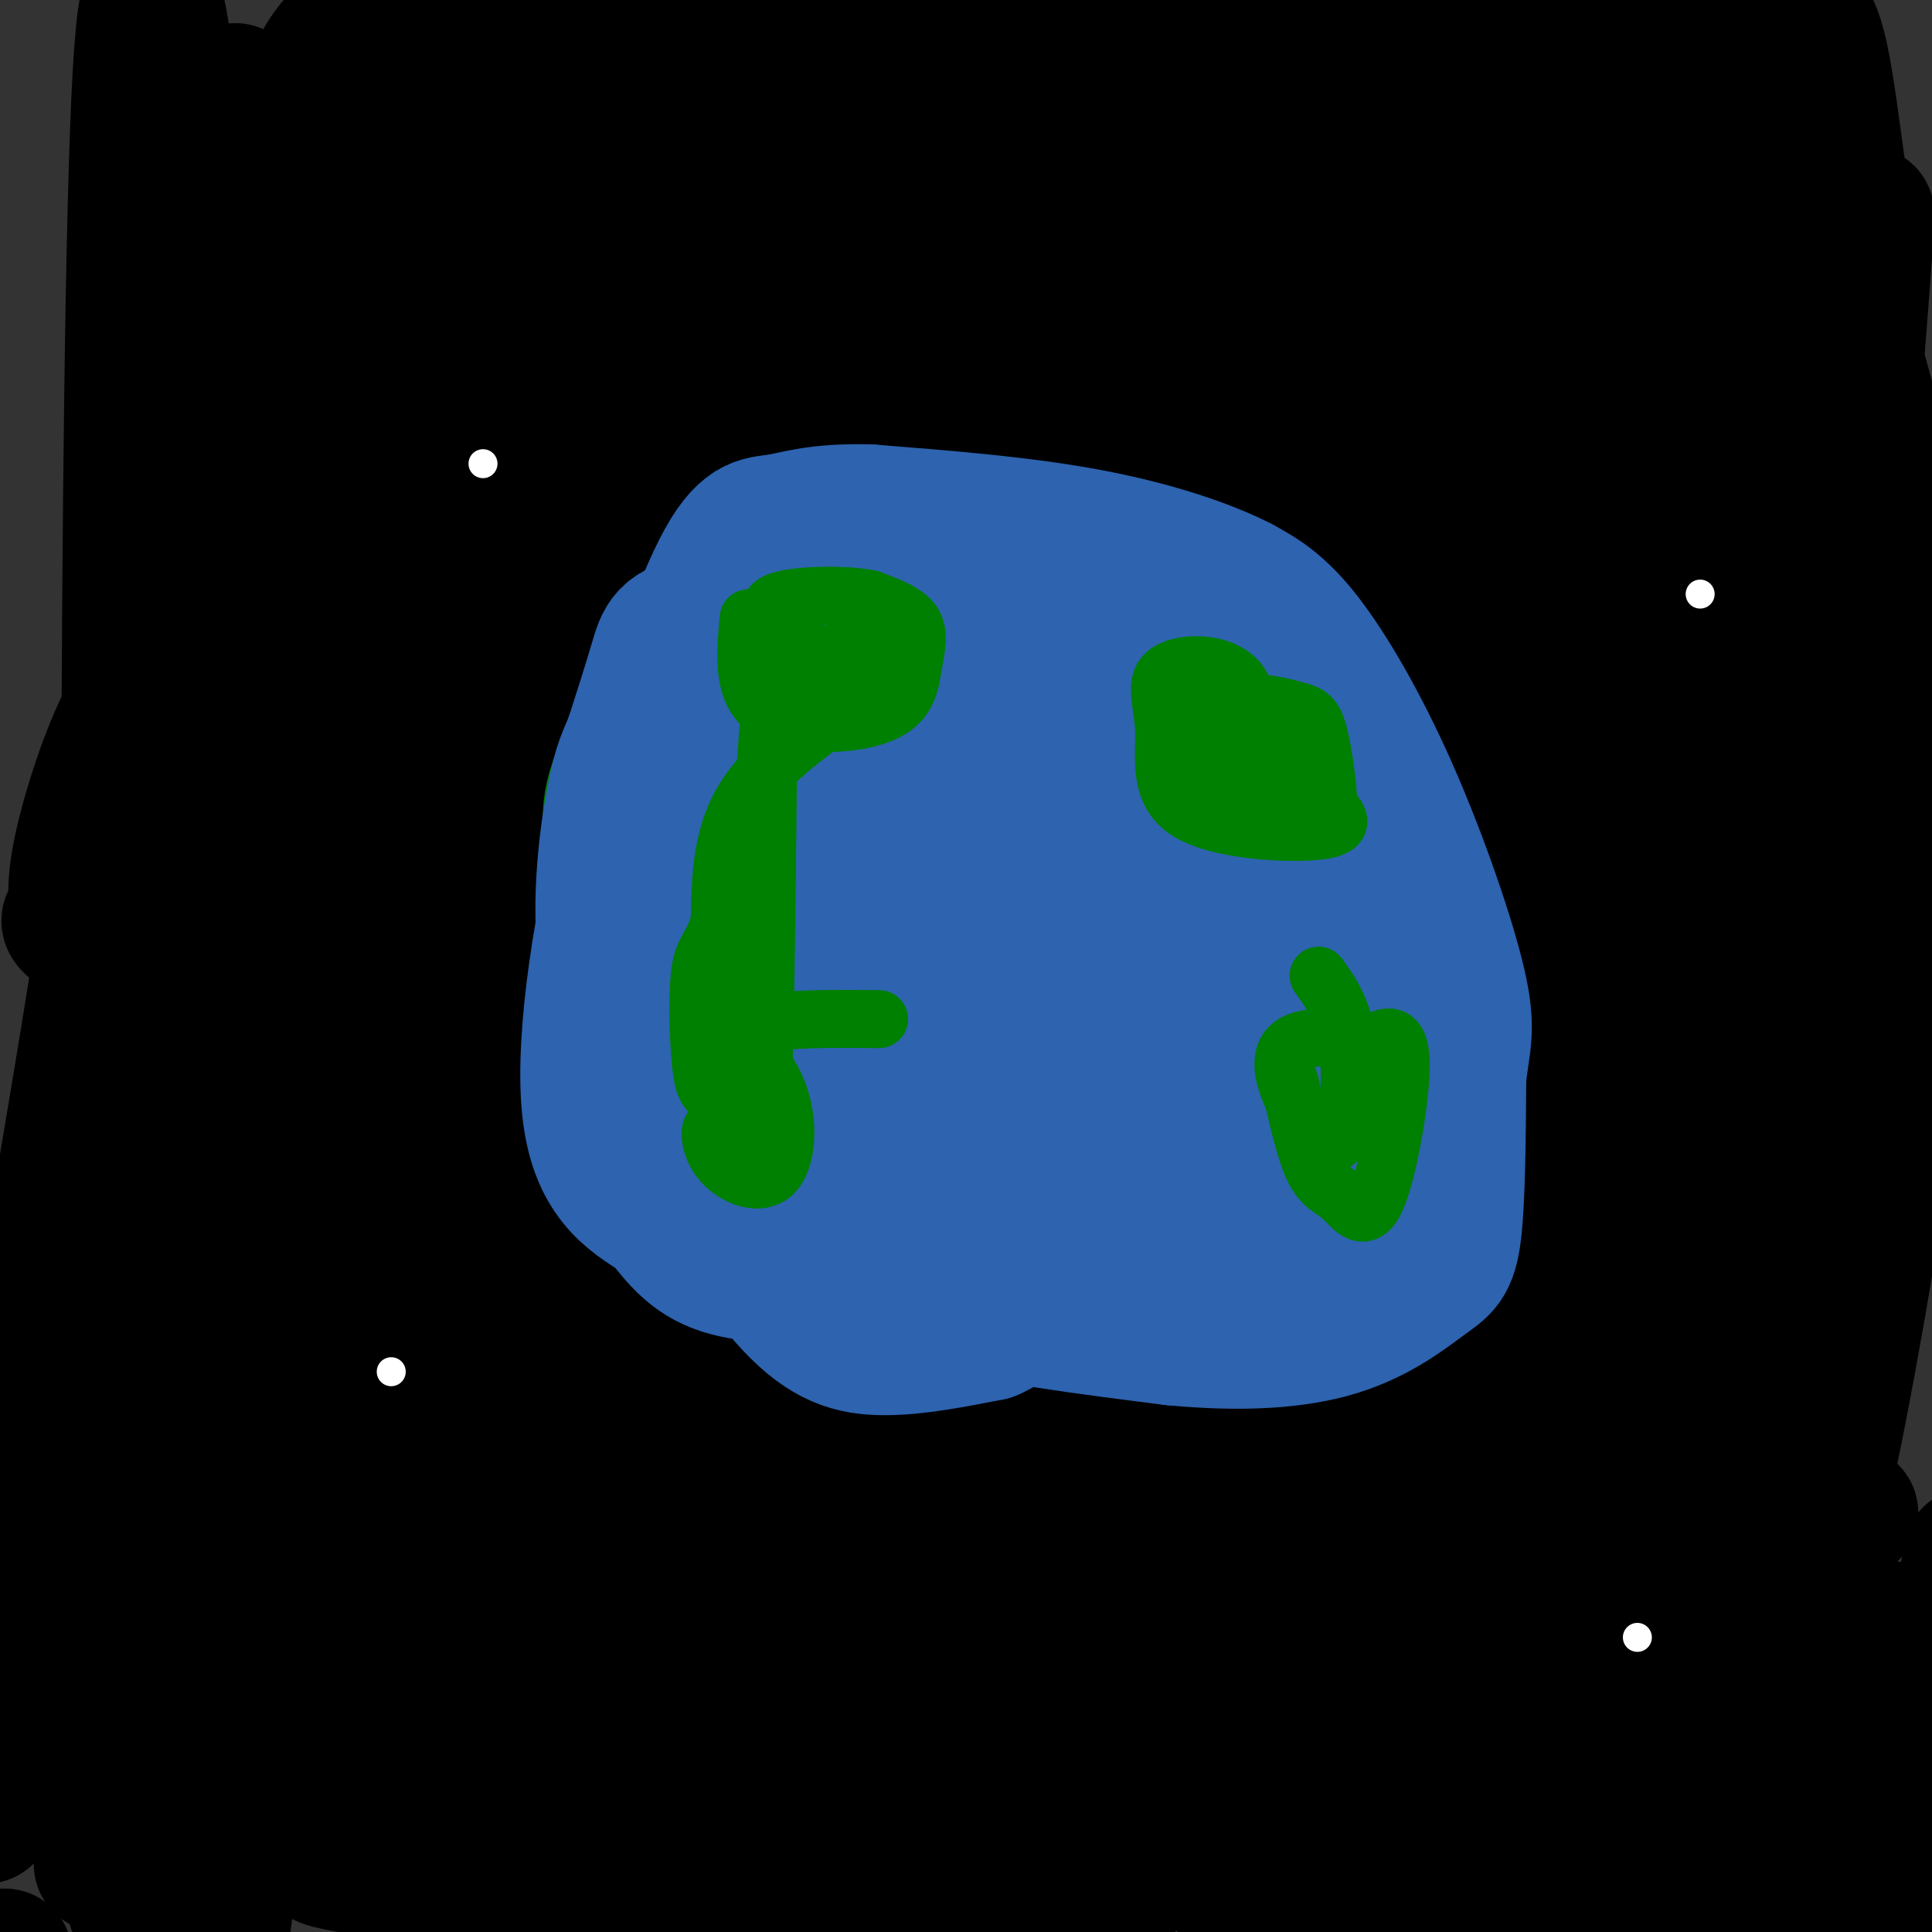 <svg viewBox='0 0 400 400' version='1.1' xmlns='http://www.w3.org/2000/svg' xmlns:xlink='http://www.w3.org/1999/xlink'><rect x="0" y="0" width="400" height="400" fill="#333333" stroke="none"/><g fill='none' stroke='#000000' stroke-width='28' stroke-linecap='round' stroke-linejoin='round'><path d='M205,326c84.975,-6.420 169.949,-12.839 173,-11c3.051,1.839 -75.822,11.938 -103,15c-27.178,3.063 -2.661,-0.911 -44,1c-41.339,1.911 -148.536,9.705 -108,12c40.536,2.295 228.803,-0.911 280,-1c51.197,-0.089 -34.678,2.938 -106,0c-71.322,-2.938 -128.092,-11.839 -165,-15c-36.908,-3.161 -53.954,-0.580 -71,2'/><path d='M61,329c-12.307,2.189 -7.574,6.660 60,8c67.574,1.340 197.988,-0.453 253,0c55.012,0.453 34.621,3.150 0,4c-34.621,0.850 -83.472,-0.147 -124,1c-40.528,1.147 -72.733,4.437 -88,5c-15.267,0.563 -13.596,-1.600 -7,-1c6.596,0.600 18.119,3.965 47,-1c28.881,-4.965 75.122,-18.260 118,-25c42.878,-6.740 82.394,-6.926 53,-7c-29.394,-0.074 -127.697,-0.037 -226,0'/><path d='M187,315c38.848,0.113 77.697,0.226 80,1c2.303,0.774 -31.939,2.207 -74,0c-42.061,-2.207 -91.939,-8.056 -123,-13c-31.061,-4.944 -43.303,-8.984 -64,-11c-20.697,-2.016 -49.848,-2.008 -79,-2'/><path d='M15,289c104.096,-1.018 208.191,-2.036 265,-4c56.809,-1.964 66.331,-4.876 48,-5c-18.331,-0.124 -64.516,2.538 -107,0c-42.484,-2.538 -81.268,-10.276 -77,-13c4.268,-2.724 51.589,-0.434 90,1c38.411,1.434 67.912,2.011 18,2c-49.912,-0.011 -179.237,-0.610 -167,0c12.237,0.610 166.036,2.429 219,1c52.964,-1.429 5.093,-6.105 -27,-10c-32.093,-3.895 -48.410,-7.010 -75,-12c-26.590,-4.990 -63.454,-11.854 -95,-21c-31.546,-9.146 -57.773,-20.573 -84,-32'/><path d='M23,196c-14.048,-6.320 -7.168,-6.120 -6,-6c1.168,0.120 -3.378,0.159 0,-15c3.378,-15.159 14.678,-45.514 19,-28c4.322,17.514 1.665,82.899 3,123c1.335,40.101 6.662,54.917 9,23c2.338,-31.917 1.689,-110.567 1,-143c-0.689,-32.433 -1.417,-18.649 -2,-21c-0.583,-2.351 -1.022,-20.836 -5,-6c-3.978,14.836 -11.494,62.994 -18,114c-6.506,51.006 -12.002,104.859 -11,102c1.002,-2.859 8.501,-62.429 16,-122'/><path d='M29,217c2.367,-43.573 0.284,-91.504 0,-104c-0.284,-12.496 1.231,10.443 -3,48c-4.231,37.557 -14.209,89.730 -20,128c-5.791,38.270 -7.396,62.635 -9,87'/><path d='M1,405c0.000,0.000 5.000,12.000 5,12'/><path d='M21,386c6.402,-35.998 12.803,-71.996 16,-109c3.197,-37.004 3.188,-75.013 4,-97c0.812,-21.987 2.444,-27.952 0,-77c-2.444,-49.048 -8.965,-141.178 -12,-87c-3.035,54.178 -2.584,254.666 -2,333c0.584,78.334 1.300,34.515 4,26c2.700,-8.515 7.382,18.273 11,27c3.618,8.727 6.171,-0.606 7,-73c0.829,-72.394 -0.066,-207.848 0,-226c0.066,-18.152 1.095,80.997 0,140c-1.095,59.003 -4.313,77.858 -5,100c-0.687,22.142 1.156,47.571 3,73'/><path d='M67,382c3.287,-15.893 6.574,-31.785 9,-82c2.426,-50.215 3.990,-134.751 1,-182c-2.990,-47.249 -10.536,-57.210 -15,-63c-4.464,-5.790 -5.846,-7.408 -9,-20c-3.154,-12.592 -8.080,-36.160 0,17c8.080,53.160 29.166,183.046 38,226c8.834,42.954 5.417,-1.023 2,-45'/><path d='M94,196c-0.355,14.444 -0.709,28.888 0,39c0.709,10.112 2.483,15.892 5,24c2.517,8.108 5.778,18.543 8,22c2.222,3.457 3.406,-0.064 5,5c1.594,5.064 3.599,18.714 10,0c6.401,-18.714 17.197,-69.792 21,-107c3.803,-37.208 0.614,-60.546 -3,-74c-3.614,-13.454 -7.651,-17.024 -10,-22c-2.349,-4.976 -3.009,-11.357 -5,12c-1.991,23.357 -5.313,76.451 -7,113c-1.687,36.549 -1.739,56.551 0,81c1.739,24.449 5.270,53.344 8,26c2.730,-27.344 4.660,-110.927 3,-157c-1.660,-46.073 -6.908,-54.635 -13,-76c-6.092,-21.365 -13.026,-55.533 -16,-40c-2.974,15.533 -1.987,80.766 -1,146'/><path d='M99,188c0.446,51.578 2.063,107.524 4,133c1.937,25.476 4.196,20.481 7,30c2.804,9.519 6.154,33.550 12,17c5.846,-16.550 14.189,-73.683 20,-113c5.811,-39.317 9.091,-60.820 11,-93c1.909,-32.180 2.446,-75.038 2,-94c-0.446,-18.962 -1.877,-14.029 -3,-15c-1.123,-0.971 -1.940,-7.845 -3,7c-1.060,14.845 -2.363,51.410 0,102c2.363,50.590 8.393,115.205 14,156c5.607,40.795 10.792,57.769 15,68c4.208,10.231 7.440,13.717 9,16c1.560,2.283 1.448,3.361 3,-1c1.552,-4.361 4.770,-14.162 6,-59c1.230,-44.838 0.474,-124.712 0,-169c-0.474,-44.288 -0.666,-52.990 -2,-59c-1.334,-6.010 -3.811,-9.329 -6,-15c-2.189,-5.671 -4.091,-13.693 -5,20c-0.909,33.693 -0.824,109.103 0,155c0.824,45.897 2.386,62.282 4,73c1.614,10.718 3.281,15.770 7,23c3.719,7.230 9.491,16.637 14,13c4.509,-3.637 7.754,-20.319 11,-37'/><path d='M219,346c3.100,-26.591 5.350,-74.567 7,-101c1.650,-26.433 2.700,-31.322 0,-60c-2.700,-28.678 -9.150,-81.144 -13,-109c-3.850,-27.856 -5.100,-31.102 -9,-42c-3.900,-10.898 -10.450,-29.449 -17,-48'/><path d='M193,88c11.496,87.556 22.992,175.112 33,226c10.008,50.888 18.527,65.108 24,72c5.473,6.892 7.900,6.455 11,10c3.100,3.545 6.873,11.072 11,-33c4.127,-44.072 8.606,-139.742 11,-181c2.394,-41.258 2.702,-28.105 0,-44c-2.702,-15.895 -8.413,-60.837 -12,-78c-3.587,-17.163 -5.050,-6.546 -8,-9c-2.950,-2.454 -7.389,-17.977 -8,22c-0.611,39.977 2.605,135.455 10,198c7.395,62.545 18.970,92.156 27,111c8.030,18.844 12.515,26.922 17,35'/><path d='M347,390c1.830,-28.543 3.661,-57.086 4,-91c0.339,-33.914 -0.813,-73.198 -3,-106c-2.187,-32.802 -5.409,-59.120 -11,-90c-5.591,-30.880 -13.551,-66.321 -18,-64c-4.449,2.321 -5.389,42.406 0,109c5.389,66.594 17.105,159.698 26,206c8.895,46.302 14.970,45.800 19,47c4.030,1.200 6.015,4.100 8,7'/><path d='M397,391c0.000,0.000 11.000,-69.000 11,-69'/><path d='M379,121c-5.481,-13.158 -10.962,-26.317 -19,-42c-8.038,-15.683 -18.633,-33.891 -24,-43c-5.367,-9.109 -5.508,-9.120 -7,-6c-1.492,3.120 -4.337,9.372 -7,15c-2.663,5.628 -5.144,10.633 1,58c6.144,47.367 20.915,137.096 29,183c8.085,45.904 9.485,47.983 12,49c2.515,1.017 6.145,0.972 11,-17c4.855,-17.972 10.934,-53.871 14,-73c3.066,-19.129 3.118,-21.488 4,-42c0.882,-20.512 2.596,-59.177 0,-86c-2.596,-26.823 -9.500,-41.804 -14,-63c-4.500,-21.196 -6.597,-48.605 -8,-16c-1.403,32.605 -2.114,125.226 -1,176c1.114,50.774 4.051,59.703 6,62c1.949,2.297 2.911,-2.038 5,-6c2.089,-3.962 5.307,-7.552 5,-33c-0.307,-25.448 -4.137,-72.753 -6,-96c-1.863,-23.247 -1.757,-22.437 -9,-36c-7.243,-13.563 -21.835,-41.498 -28,-56c-6.165,-14.502 -3.904,-15.572 -3,15c0.904,30.572 0.452,92.786 0,155'/><path d='M340,219c0.643,37.915 2.250,55.202 7,68c4.750,12.798 12.644,21.108 15,41c2.356,19.892 -0.825,51.366 3,-2c3.825,-53.366 14.658,-191.573 19,-247c4.342,-55.427 2.195,-28.076 0,-28c-2.195,0.076 -4.437,-27.125 -7,-39c-2.563,-11.875 -5.447,-8.424 -7,-6c-1.553,2.424 -1.773,3.821 -5,8c-3.227,4.179 -9.459,11.141 -12,49c-2.541,37.859 -1.389,106.617 -2,138c-0.611,31.383 -2.984,25.392 -4,39c-1.016,13.608 -0.676,46.814 1,70c1.676,23.186 4.687,36.350 7,21c2.313,-15.350 3.928,-59.214 2,-92c-1.928,-32.786 -7.399,-54.493 -14,-83c-6.601,-28.507 -14.331,-63.812 -19,-82c-4.669,-18.188 -6.277,-19.257 -9,-26c-2.723,-6.743 -6.562,-19.159 -11,-16c-4.438,3.159 -9.474,21.893 -11,43c-1.526,21.107 0.457,44.585 3,84c2.543,39.415 5.646,94.766 9,128c3.354,33.234 6.958,44.353 10,37c3.042,-7.353 5.521,-33.176 8,-59'/><path d='M323,265c2.067,-29.658 3.236,-74.303 -1,-121c-4.236,-46.697 -13.875,-95.445 -19,-121c-5.125,-25.555 -5.736,-27.918 -6,32c-0.264,59.918 -0.179,182.116 0,237c0.179,54.884 0.454,42.455 3,43c2.546,0.545 7.364,14.064 11,35c3.636,20.936 6.090,49.291 2,-9c-4.090,-58.291 -14.723,-203.226 -19,-257c-4.277,-53.774 -2.200,-16.385 -5,2c-2.800,18.385 -10.479,17.768 -17,45c-6.521,27.232 -11.883,82.315 -14,119c-2.117,36.685 -0.988,54.972 0,67c0.988,12.028 1.834,17.797 4,19c2.166,1.203 5.653,-2.159 8,-1c2.347,1.159 3.555,6.837 5,-15c1.445,-21.837 3.128,-71.191 3,-112c-0.128,-40.809 -2.065,-73.072 -3,-91c-0.935,-17.928 -0.867,-21.519 -5,-38c-4.133,-16.481 -12.467,-45.852 -18,-52c-5.533,-6.148 -8.267,10.926 -11,28'/><path d='M241,75c-6.973,37.391 -18.906,116.870 -25,173c-6.094,56.130 -6.349,88.913 -4,100c2.349,11.087 7.302,0.480 9,-41c1.698,-41.480 0.141,-113.833 0,-156c-0.141,-42.167 1.136,-54.150 -2,-68c-3.136,-13.850 -10.684,-29.568 -15,-43c-4.316,-13.432 -5.402,-24.578 -6,24c-0.598,48.578 -0.710,156.881 0,205c0.710,48.119 2.240,36.053 5,39c2.760,2.947 6.748,20.908 10,31c3.252,10.092 5.768,12.316 10,13c4.232,0.684 10.180,-0.173 14,-4c3.820,-3.827 5.511,-10.622 7,-37c1.489,-26.378 2.777,-72.337 0,-118c-2.777,-45.663 -9.620,-91.031 -15,-114c-5.380,-22.969 -9.298,-23.540 -12,-24c-2.702,-0.460 -4.187,-0.811 -5,0c-0.813,0.811 -0.955,2.784 -2,15c-1.045,12.216 -2.993,34.677 -4,69c-1.007,34.323 -1.074,80.509 2,113c3.074,32.491 9.288,51.286 15,63c5.712,11.714 10.923,16.346 14,19c3.077,2.654 4.022,3.330 6,2c1.978,-1.330 4.989,-4.665 8,-8'/><path d='M251,328c2.386,-9.196 4.349,-28.186 6,-48c1.651,-19.814 2.988,-40.453 0,-69c-2.988,-28.547 -10.302,-65.003 -14,-84c-3.698,-18.997 -3.780,-20.534 -11,-31c-7.220,-10.466 -21.580,-29.862 -28,-38c-6.420,-8.138 -4.902,-5.018 -10,-3c-5.098,2.018 -16.812,2.935 -22,4c-5.188,1.065 -3.849,2.279 -8,13c-4.151,10.721 -13.792,30.950 -18,64c-4.208,33.050 -2.985,78.920 -2,100c0.985,21.080 1.730,17.369 5,22c3.270,4.631 9.063,17.603 12,23c2.937,5.397 3.018,3.219 4,-6c0.982,-9.219 2.866,-25.477 4,-47c1.134,-21.523 1.520,-48.310 2,-72c0.480,-23.690 1.056,-44.284 0,-59c-1.056,-14.716 -3.742,-23.556 -6,-26c-2.258,-2.444 -4.087,1.506 -6,5c-1.913,3.494 -3.911,6.532 -6,18c-2.089,11.468 -4.270,31.367 -5,66c-0.730,34.633 -0.011,84.001 3,114c3.011,29.999 8.314,40.629 13,46c4.686,5.371 8.757,5.483 12,8c3.243,2.517 5.659,7.439 7,-19c1.341,-26.439 1.608,-84.237 0,-119c-1.608,-34.763 -5.091,-46.489 -9,-55c-3.909,-8.511 -8.244,-13.807 -10,-18c-1.756,-4.193 -0.934,-7.283 -4,1c-3.066,8.283 -10.019,27.938 -14,45c-3.981,17.062 -4.991,31.531 -6,46'/><path d='M140,209c-0.893,26.893 -0.125,71.125 1,96c1.125,24.875 2.607,30.393 8,49c5.393,18.607 14.696,50.304 24,82'/><path d='M236,388c-14.583,-20.312 -29.165,-40.624 -34,-50c-4.835,-9.376 0.079,-7.817 -17,-10c-17.079,-2.183 -56.149,-8.106 -76,-10c-19.851,-1.894 -20.482,0.243 -23,8c-2.518,7.757 -6.923,21.133 -2,31c4.923,9.867 19.174,16.225 29,20c9.826,3.775 15.227,4.966 26,6c10.773,1.034 26.917,1.910 39,1c12.083,-0.910 20.104,-3.606 -4,-5c-24.104,-1.394 -80.332,-1.487 -72,-1c8.332,0.487 81.223,1.553 91,2c9.777,0.447 -43.560,0.274 -78,-2c-34.440,-2.274 -49.983,-6.650 -54,-8c-4.017,-1.350 3.491,0.325 11,2'/><path d='M72,372c22.815,2.766 74.352,8.679 76,11c1.648,2.321 -46.595,1.048 -68,1c-21.405,-0.048 -15.973,1.129 10,5c25.973,3.871 72.486,10.435 119,17'/><path d='M391,387c-17.259,-0.375 -34.518,-0.750 -41,0c-6.482,0.750 -2.186,2.624 0,5c2.186,2.376 2.264,5.253 9,6c6.736,0.747 20.132,-0.634 26,-2c5.868,-1.366 4.210,-2.715 5,-5c0.790,-2.285 4.028,-5.506 2,-11c-2.028,-5.494 -9.323,-13.260 -20,-17c-10.677,-3.740 -24.735,-3.455 -34,-3c-9.265,0.455 -13.738,1.078 -16,7c-2.262,5.922 -2.314,17.141 4,23c6.314,5.859 18.994,6.358 29,6c10.006,-0.358 17.339,-1.571 21,-3c3.661,-1.429 3.652,-3.073 4,-7c0.348,-3.927 1.053,-10.138 0,-17c-1.053,-6.862 -3.865,-14.376 -16,-18c-12.135,-3.624 -33.594,-3.358 -45,-2c-11.406,1.358 -12.758,3.809 -15,12c-2.242,8.191 -5.374,22.123 -5,29c0.374,6.877 4.255,6.698 10,8c5.745,1.302 13.356,4.086 18,0c4.644,-4.086 6.322,-15.043 8,-26'/><path d='M335,372c2.923,-5.304 6.231,-5.564 0,-14c-6.231,-8.436 -22.002,-25.048 -23,-31c-0.998,-5.952 12.778,-1.244 -14,-11c-26.778,-9.756 -94.109,-33.975 -110,-47c-15.891,-13.025 19.658,-14.856 40,-21c20.342,-6.144 25.479,-16.599 31,-23c5.521,-6.401 11.427,-8.746 17,-15c5.573,-6.254 10.811,-16.415 13,-29c2.189,-12.585 1.327,-27.592 -1,-38c-2.327,-10.408 -6.120,-16.216 -10,-23c-3.880,-6.784 -7.846,-14.544 -18,-18c-10.154,-3.456 -26.497,-2.607 -39,-1c-12.503,1.607 -21.168,3.974 -26,6c-4.832,2.026 -5.832,3.713 -7,7c-1.168,3.287 -2.503,8.174 -2,14c0.503,5.826 2.844,12.591 19,11c16.156,-1.591 46.126,-11.539 60,-19c13.874,-7.461 11.653,-12.434 11,-16c-0.653,-3.566 0.261,-5.725 1,-10c0.739,-4.275 1.302,-10.667 0,-18c-1.302,-7.333 -4.468,-15.609 -8,-22c-3.532,-6.391 -7.431,-10.899 -14,-13c-6.569,-2.101 -15.807,-1.797 -23,-1c-7.193,0.797 -12.341,2.085 -16,9c-3.659,6.915 -5.830,19.458 -8,32'/><path d='M208,81c-1.876,6.469 -2.566,6.641 0,11c2.566,4.359 8.386,12.904 11,17c2.614,4.096 2.021,3.743 9,4c6.979,0.257 21.531,1.124 30,0c8.469,-1.124 10.857,-4.239 13,-7c2.143,-2.761 4.041,-5.167 5,-10c0.959,-4.833 0.979,-12.094 0,-20c-0.979,-7.906 -2.958,-16.456 -6,-22c-3.042,-5.544 -7.146,-8.080 -24,-12c-16.854,-3.920 -46.458,-9.223 -67,-6c-20.542,3.223 -32.021,14.971 -39,21c-6.979,6.029 -9.456,6.338 -13,15c-3.544,8.662 -8.155,25.676 -6,38c2.155,12.324 11.075,19.958 15,24c3.925,4.042 2.854,4.492 10,7c7.146,2.508 22.510,7.072 31,10c8.490,2.928 10.104,4.218 17,-1c6.896,-5.218 19.072,-16.945 25,-20c5.928,-3.055 5.609,2.561 7,-11c1.391,-13.561 4.491,-46.298 6,-60c1.509,-13.702 1.426,-8.369 -3,-12c-4.426,-3.631 -13.195,-16.225 -22,-23c-8.805,-6.775 -17.645,-7.731 -28,-9c-10.355,-1.269 -22.226,-2.849 -31,0c-8.774,2.849 -14.452,10.129 -18,15c-3.548,4.871 -4.967,7.335 -7,12c-2.033,4.665 -4.681,11.532 -5,20c-0.319,8.468 1.691,18.538 3,24c1.309,5.462 1.917,6.317 9,8c7.083,1.683 20.641,4.193 30,3c9.359,-1.193 14.520,-6.091 18,-13c3.480,-6.909 5.280,-15.831 6,-24c0.720,-8.169 0.360,-15.584 0,-23'/><path d='M184,37c0.543,-4.652 1.900,-4.782 -2,-9c-3.900,-4.218 -13.056,-12.523 -17,-16c-3.944,-3.477 -2.674,-2.124 -12,-3c-9.326,-0.876 -29.247,-3.979 -44,-1c-14.753,2.979 -24.336,12.042 -30,16c-5.664,3.958 -7.407,2.812 -11,12c-3.593,9.188 -9.034,28.708 -7,40c2.034,11.292 11.543,14.354 16,17c4.457,2.646 3.861,4.875 11,6c7.139,1.125 22.011,1.145 30,1c7.989,-0.145 9.095,-0.456 9,-13c-0.095,-12.544 -1.390,-37.322 -3,-49c-1.610,-11.678 -3.533,-10.257 -6,-13c-2.467,-2.743 -5.477,-9.650 -14,-15c-8.523,-5.350 -22.559,-9.144 -31,-4c-8.441,5.144 -11.289,19.224 -13,32c-1.711,12.776 -2.286,24.246 0,33c2.286,8.754 7.435,14.790 18,18c10.565,3.210 26.548,3.593 34,4c7.452,0.407 6.374,0.839 8,-4c1.626,-4.839 5.956,-14.949 8,-20c2.044,-5.051 1.803,-5.041 0,-13c-1.803,-7.959 -5.168,-23.886 -10,-33c-4.832,-9.114 -11.130,-11.416 -17,-12c-5.870,-0.584 -11.310,0.551 -16,0c-4.690,-0.551 -8.628,-2.787 -13,7c-4.372,9.787 -9.177,31.596 -9,45c0.177,13.404 5.336,18.401 9,22c3.664,3.599 5.832,5.799 8,8'/><path d='M80,93c7.144,2.358 21.003,4.252 30,5c8.997,0.748 13.133,0.351 15,-9c1.867,-9.351 1.466,-27.656 2,-36c0.534,-8.344 2.004,-6.727 -2,-11c-4.004,-4.273 -13.482,-14.437 -17,-19c-3.518,-4.563 -1.078,-3.526 -7,-3c-5.922,0.526 -20.208,0.541 -27,1c-6.792,0.459 -6.090,1.363 -7,7c-0.910,5.637 -3.434,16.007 -3,23c0.434,6.993 3.824,10.610 5,13c1.176,2.390 0.138,3.554 7,5c6.862,1.446 21.624,3.174 30,2c8.376,-1.174 10.364,-5.250 12,-10c1.636,-4.750 2.919,-10.173 2,-13c-0.919,-2.827 -4.039,-3.059 -8,-3c-3.961,0.059 -8.762,0.409 -12,5c-3.238,4.591 -4.914,13.424 -6,19c-1.086,5.576 -1.581,7.896 3,9c4.581,1.104 14.239,0.992 22,1c7.761,0.008 13.627,0.136 18,-10c4.373,-10.136 7.254,-30.537 8,-36c0.746,-5.463 -0.644,4.010 0,8c0.644,3.990 3.322,2.495 6,1'/><path d='M151,42c4.495,-1.640 12.732,-6.242 18,-9c5.268,-2.758 7.568,-3.674 22,0c14.432,3.674 40.997,11.938 57,14c16.003,2.063 21.444,-2.076 25,-6c3.556,-3.924 5.227,-7.633 18,-9c12.773,-1.367 36.650,-0.390 18,0c-18.650,0.390 -79.825,0.195 -141,0'/><path d='M168,32c3.575,-0.599 83.011,-2.096 136,0c52.989,2.096 79.531,7.785 45,7c-34.531,-0.785 -130.134,-8.042 -132,-11c-1.866,-2.958 90.006,-1.616 127,-1c36.994,0.616 19.112,0.505 -6,-2c-25.112,-2.505 -57.453,-7.405 -94,-10c-36.547,-2.595 -77.299,-2.884 -76,-3c1.299,-0.116 44.650,-0.058 88,0'/><path d='M256,12c41.867,0.444 102.533,1.556 107,2c4.467,0.444 -47.267,0.222 -99,0'/><path d='M264,14c-36.135,-0.289 -76.972,-1.011 -104,0c-27.028,1.011 -40.248,3.755 -50,9c-9.752,5.245 -16.036,12.993 -21,17c-4.964,4.007 -8.608,4.274 1,6c9.608,1.726 32.468,4.909 35,4c2.532,-0.909 -15.263,-5.912 -23,-7c-7.737,-1.088 -5.414,1.739 -6,0c-0.586,-1.739 -4.081,-8.045 -5,6c-0.919,14.045 0.737,48.441 0,67c-0.737,18.559 -3.869,21.279 -7,24'/><path d='M84,140c-2.599,8.783 -5.598,18.740 -8,38c-2.402,19.260 -4.209,47.823 0,68c4.209,20.177 14.433,31.969 19,37c4.567,5.031 3.477,3.300 1,-3c-2.477,-6.300 -6.340,-17.171 -10,-21c-3.660,-3.829 -7.117,-0.618 -10,4c-2.883,4.618 -5.191,10.642 -7,21c-1.809,10.358 -3.119,25.052 -1,31c2.119,5.948 7.668,3.152 12,3c4.332,-0.152 7.446,2.340 15,-5c7.554,-7.340 19.549,-24.511 25,-32c5.451,-7.489 4.358,-5.294 7,-18c2.642,-12.706 9.017,-40.313 7,-57c-2.017,-16.687 -12.428,-22.454 -17,-27c-4.572,-4.546 -3.306,-7.870 -10,-9c-6.694,-1.130 -21.347,-0.065 -36,1'/><path d='M71,171c-8.354,6.170 -11.241,21.096 -13,30c-1.759,8.904 -2.392,11.788 -1,25c1.392,13.212 4.809,36.754 10,52c5.191,15.246 12.157,22.196 17,29c4.843,6.804 7.562,13.462 22,24c14.438,10.538 40.593,24.954 54,32c13.407,7.046 14.066,6.720 25,8c10.934,1.280 32.143,4.167 42,1c9.857,-3.167 8.361,-12.386 8,-24c-0.361,-11.614 0.414,-25.622 0,-34c-0.414,-8.378 -2.018,-11.125 -4,-13c-1.982,-1.875 -4.344,-2.878 -7,-3c-2.656,-0.122 -5.606,0.636 -9,6c-3.394,5.364 -7.233,15.332 -9,23c-1.767,7.668 -1.463,13.035 -2,18c-0.537,4.965 -1.914,9.529 0,19c1.914,9.471 7.118,23.849 12,32c4.882,8.151 9.441,10.076 14,12'/><path d='M273,393c-0.108,-13.588 -0.217,-27.176 0,-31c0.217,-3.824 0.758,2.116 5,3c4.242,0.884 12.183,-3.289 0,-6c-12.183,-2.711 -44.491,-3.960 -57,-1c-12.509,2.960 -5.218,10.129 3,16c8.218,5.871 17.362,10.444 29,13c11.638,2.556 25.771,3.097 32,4c6.229,0.903 4.553,2.169 5,-1c0.447,-3.169 3.017,-10.774 2,-19c-1.017,-8.226 -5.621,-17.071 -11,-22c-5.379,-4.929 -11.535,-5.940 -17,-8c-5.465,-2.060 -10.241,-5.170 -13,-1c-2.759,4.170 -3.503,15.620 -1,26c2.503,10.380 8.251,19.690 14,29'/><path d='M264,395c6.167,6.667 14.583,8.833 23,11'/><path d='M299,405c2.837,-14.863 5.675,-29.726 2,-47c-3.675,-17.274 -13.861,-36.960 -18,-36c-4.139,0.960 -2.230,22.566 -1,34c1.230,11.434 1.780,12.695 6,20c4.220,7.305 12.110,20.652 20,34'/></g>
<g fill='none' stroke='#ffffff' stroke-width='6' stroke-linecap='round' stroke-linejoin='round'><path d='M100,96c0.000,0.000 0.000,0.000 0,0'/><path d='M81,284c0.000,0.000 0.000,0.000 0,0'/><path d='M339,339c0.000,0.000 0.000,0.000 0,0'/><path d='M352,123c0.000,0.000 0.000,0.000 0,0'/><path d='M217,177c0.000,0.000 0.000,0.000 0,0'/></g>
<g fill='none' stroke='#008000' stroke-width='12' stroke-linecap='round' stroke-linejoin='round'><path d='M198,135c0.000,0.000 -27.000,1.000 -27,1'/></g>
<g fill='none' stroke='#008000' stroke-width='28' stroke-linecap='round' stroke-linejoin='round'><path d='M201,146c-14.145,-1.820 -28.290,-3.640 -36,-3c-7.710,0.640 -8.986,3.741 -11,10c-2.014,6.259 -4.767,15.678 -6,24c-1.233,8.322 -0.947,15.548 0,24c0.947,8.452 2.556,18.129 8,26c5.444,7.871 14.722,13.935 24,20'/><path d='M180,247c13.934,6.249 36.770,11.871 50,12c13.230,0.129 16.854,-5.236 23,-13c6.146,-7.764 14.812,-17.926 19,-28c4.188,-10.074 3.897,-20.058 -2,-32c-5.897,-11.942 -17.399,-25.840 -24,-33c-6.601,-7.160 -8.300,-7.580 -10,-8'/><path d='M236,145c-6.423,-5.495 -17.480,-15.233 -29,-19c-11.520,-3.767 -23.504,-1.562 -29,-1c-5.496,0.562 -4.504,-0.520 -7,6c-2.496,6.520 -8.480,20.640 -12,31c-3.520,10.360 -4.577,16.960 -4,26c0.577,9.040 2.789,20.520 5,32'/><path d='M160,220c0.899,6.115 0.645,5.402 4,9c3.355,3.598 10.318,11.508 20,17c9.682,5.492 22.081,8.565 32,10c9.919,1.435 17.356,1.231 25,1c7.644,-0.231 15.496,-0.490 20,-14c4.504,-13.510 5.661,-40.271 3,-55c-2.661,-14.729 -9.139,-17.427 -14,-23c-4.861,-5.573 -8.103,-14.021 -18,-18c-9.897,-3.979 -26.448,-3.490 -43,-3'/><path d='M189,144c-8.479,-1.698 -8.177,-4.445 -8,5c0.177,9.445 0.229,31.080 0,42c-0.229,10.920 -0.739,11.126 1,15c1.739,3.874 5.725,11.416 10,16c4.275,4.584 8.838,6.210 18,9c9.162,2.790 22.924,6.745 30,4c7.076,-2.745 7.465,-12.190 8,-22c0.535,-9.810 1.215,-19.986 0,-27c-1.215,-7.014 -4.325,-10.866 -8,-15c-3.675,-4.134 -7.915,-8.548 -13,-12c-5.085,-3.452 -11.015,-5.940 -16,-7c-4.985,-1.060 -9.023,-0.690 -13,2c-3.977,2.690 -7.891,7.700 -10,13c-2.109,5.300 -2.414,10.888 -2,18c0.414,7.112 1.547,15.746 3,20c1.453,4.254 3.227,4.127 5,4'/><path d='M194,209c5.458,3.647 16.604,10.766 25,13c8.396,2.234 14.041,-0.415 17,0c2.959,0.415 3.230,3.896 3,-3c-0.230,-6.896 -0.962,-24.168 -2,-32c-1.038,-7.832 -2.381,-6.225 -7,-8c-4.619,-1.775 -12.513,-6.934 -17,-3c-4.487,3.934 -5.567,16.960 -3,25c2.567,8.040 8.780,11.095 14,12c5.220,0.905 9.449,-0.340 11,-4c1.551,-3.660 0.426,-9.733 0,-13c-0.426,-3.267 -0.153,-3.726 -5,-9c-4.847,-5.274 -14.813,-15.364 -22,-20c-7.187,-4.636 -11.593,-3.818 -16,-3'/><path d='M192,164c-3.475,1.577 -4.163,7.018 -1,13c3.163,5.982 10.177,12.504 17,17c6.823,4.496 13.457,6.965 19,9c5.543,2.035 9.996,3.637 11,-5c1.004,-8.637 -1.442,-27.511 -4,-39c-2.558,-11.489 -5.227,-15.593 -13,-22c-7.773,-6.407 -20.649,-15.116 -29,-19c-8.351,-3.884 -12.175,-2.942 -16,-2'/><path d='M176,116c-5.174,0.108 -10.108,1.380 -14,3c-3.892,1.620 -6.740,3.590 -13,11c-6.260,7.410 -15.931,20.260 -20,29c-4.069,8.740 -2.534,13.370 -1,18'/><path d='M128,177c-0.413,10.884 -0.946,29.093 -1,38c-0.054,8.907 0.370,8.514 4,12c3.630,3.486 10.466,10.853 17,16c6.534,5.147 12.767,8.073 19,11'/><path d='M167,254c6.821,3.960 14.375,8.360 24,11c9.625,2.640 21.322,3.518 32,4c10.678,0.482 20.337,0.566 29,-1c8.663,-1.566 16.332,-4.783 24,-8'/><path d='M276,260c7.762,-1.476 15.167,-1.167 18,-10c2.833,-8.833 1.095,-26.810 -1,-37c-2.095,-10.190 -4.548,-12.595 -7,-15'/><path d='M286,198c-3.619,-8.548 -9.167,-22.417 -18,-36c-8.833,-13.583 -20.952,-26.881 -29,-34c-8.048,-7.119 -12.024,-8.060 -16,-9'/><path d='M223,119c-6.708,-3.989 -15.478,-9.461 -27,-11c-11.522,-1.539 -25.794,0.855 -22,2c3.794,1.145 25.656,1.041 37,2c11.344,0.959 12.172,2.979 13,5'/><path d='M224,117c5.957,1.558 14.349,2.954 19,10c4.651,7.046 5.560,19.743 12,33c6.440,13.257 18.411,27.073 24,38c5.589,10.927 4.794,18.963 4,27'/><path d='M283,225c0.501,8.582 -0.248,16.536 -2,21c-1.752,4.464 -4.508,5.436 -10,2c-5.492,-3.436 -13.719,-11.282 -18,-22c-4.281,-10.718 -4.614,-24.309 -7,-33c-2.386,-8.691 -6.825,-12.483 -9,-19c-2.175,-6.517 -2.088,-15.758 -2,-25'/><path d='M235,149c-0.453,-6.225 -0.585,-9.287 0,-12c0.585,-2.713 1.888,-5.077 6,-7c4.112,-1.923 11.032,-3.407 15,-3c3.968,0.407 4.984,2.703 6,5'/><path d='M262,132c3.333,2.200 8.667,5.200 13,11c4.333,5.800 7.667,14.400 11,23'/><path d='M286,166c3.667,10.667 7.333,25.833 11,41'/><path d='M297,207c2.333,12.500 2.667,23.250 3,34'/></g>
<g fill='none' stroke='#2d63af' stroke-width='28' stroke-linecap='round' stroke-linejoin='round'><path d='M224,187c1.124,-5.001 2.248,-10.003 0,-14c-2.248,-3.997 -7.867,-6.990 -17,-9c-9.133,-2.010 -21.781,-3.038 -29,-2c-7.219,1.038 -9.009,4.143 -11,5c-1.991,0.857 -4.183,-0.533 -6,6c-1.817,6.533 -3.258,20.990 -4,32c-0.742,11.010 -0.783,18.574 0,24c0.783,5.426 2.392,8.713 4,12'/><path d='M161,241c1.930,3.560 4.754,6.459 17,10c12.246,3.541 33.912,7.722 46,10c12.088,2.278 14.596,2.651 21,0c6.404,-2.651 16.702,-8.325 27,-14'/><path d='M272,247c6.106,-3.388 7.871,-4.858 9,-17c1.129,-12.142 1.622,-34.956 -2,-49c-3.622,-14.044 -11.360,-19.320 -19,-25c-7.640,-5.680 -15.183,-11.766 -21,-15c-5.817,-3.234 -9.909,-3.617 -14,-4'/><path d='M225,137c-7.416,-1.689 -18.956,-3.912 -27,2c-8.044,5.912 -12.593,19.960 -15,31c-2.407,11.040 -2.672,19.073 -1,28c1.672,8.927 5.282,18.748 15,26c9.718,7.252 25.543,11.933 38,14c12.457,2.067 21.546,1.518 27,-4c5.454,-5.518 7.273,-16.005 8,-26c0.727,-9.995 0.364,-19.497 0,-29'/><path d='M270,179c-2.010,-6.963 -7.035,-9.869 -10,-12c-2.965,-2.131 -3.871,-3.485 -13,-6c-9.129,-2.515 -26.480,-6.191 -37,-10c-10.520,-3.809 -14.209,-7.752 -18,-1c-3.791,6.752 -7.685,24.198 -10,35c-2.315,10.802 -3.052,14.959 2,19c5.052,4.041 15.892,7.965 23,10c7.108,2.035 10.483,2.182 15,0c4.517,-2.182 10.175,-6.691 13,-8c2.825,-1.309 2.818,0.583 3,-5c0.182,-5.583 0.554,-18.640 -3,-26c-3.554,-7.360 -11.035,-9.022 -21,-11c-9.965,-1.978 -22.413,-4.273 -28,-2c-5.587,2.273 -4.312,9.112 -1,18c3.312,8.888 8.661,19.825 18,26c9.339,6.175 22.670,7.587 36,9'/><path d='M239,215c7.992,0.786 9.973,-1.747 11,-4c1.027,-2.253 1.101,-4.224 1,-7c-0.101,-2.776 -0.376,-6.357 -2,-10c-1.624,-3.643 -4.595,-7.349 -11,-14c-6.405,-6.651 -16.242,-16.247 -25,-20c-8.758,-3.753 -16.437,-1.664 -21,0c-4.563,1.664 -6.010,2.902 -7,7c-0.990,4.098 -1.524,11.056 -1,15c0.524,3.944 2.107,4.872 9,9c6.893,4.128 19.097,11.454 29,16c9.903,4.546 17.505,6.312 20,2c2.495,-4.312 -0.116,-14.702 -1,-19c-0.884,-4.298 -0.039,-2.504 -4,-6c-3.961,-3.496 -12.727,-12.281 -19,-17c-6.273,-4.719 -10.052,-5.373 -16,-6c-5.948,-0.627 -14.066,-1.228 -18,-1c-3.934,0.228 -3.684,1.285 -5,10c-1.316,8.715 -4.198,25.089 0,36c4.198,10.911 15.476,16.361 21,19c5.524,2.639 5.292,2.468 6,0c0.708,-2.468 2.354,-7.234 4,-12'/><path d='M210,213c1.110,-6.526 1.886,-16.841 2,-22c0.114,-5.159 -0.433,-5.161 -3,-6c-2.567,-0.839 -7.153,-2.514 -14,-3c-6.847,-0.486 -15.953,0.218 -20,1c-4.047,0.782 -3.035,1.641 -3,9c0.035,7.359 -0.909,21.216 0,29c0.909,7.784 3.670,9.494 6,11c2.330,1.506 4.228,2.807 7,2c2.772,-0.807 6.419,-3.722 8,-11c1.581,-7.278 1.095,-18.917 -2,-25c-3.095,-6.083 -8.798,-6.609 -15,-8c-6.202,-1.391 -12.904,-3.648 -16,0c-3.096,3.648 -2.587,13.202 -1,19c1.587,5.798 4.252,7.839 13,11c8.748,3.161 23.579,7.441 30,8c6.421,0.559 4.432,-2.603 4,-8c-0.432,-5.397 0.691,-13.030 0,-18c-0.691,-4.970 -3.198,-7.277 -6,-9c-2.802,-1.723 -5.901,-2.861 -9,-4'/><path d='M191,189c-2.221,2.381 -3.275,10.334 -1,11c2.275,0.666 7.878,-5.956 10,-15c2.122,-9.044 0.764,-20.512 -2,-28c-2.764,-7.488 -6.932,-10.997 -11,-13c-4.068,-2.003 -8.034,-2.502 -12,-3'/><path d='M175,141c-3.914,-1.163 -7.699,-2.569 -13,0c-5.301,2.569 -12.120,9.115 -17,17c-4.880,7.885 -7.823,17.110 -9,27c-1.177,9.890 -0.589,20.445 0,31'/><path d='M136,216c1.707,9.443 5.973,17.552 12,24c6.027,6.448 13.815,11.236 21,16c7.185,4.764 13.767,9.504 26,13c12.233,3.496 30.116,5.748 48,8'/><path d='M243,277c14.128,1.333 25.447,0.667 34,-2c8.553,-2.667 14.341,-7.333 18,-10c3.659,-2.667 5.188,-3.333 6,-10c0.812,-6.667 0.906,-19.333 1,-32'/><path d='M302,223c0.758,-7.305 2.152,-9.566 0,-19c-2.152,-9.434 -7.848,-26.040 -14,-40c-6.152,-13.960 -12.758,-25.274 -18,-32c-5.242,-6.726 -9.121,-8.863 -13,-11'/><path d='M257,121c-7.133,-3.711 -18.467,-7.489 -32,-10c-13.533,-2.511 -29.267,-3.756 -45,-5'/><path d='M180,106c-10.774,-0.310 -15.208,1.417 -19,2c-3.792,0.583 -6.940,0.024 -12,10c-5.060,9.976 -12.030,30.488 -19,51'/><path d='M130,169c-5.400,20.244 -9.400,45.356 -8,60c1.400,14.644 8.200,18.822 15,23'/><path d='M137,252c4.414,5.988 7.948,9.457 15,11c7.052,1.543 17.622,1.159 23,0c5.378,-1.159 5.565,-3.094 10,-13c4.435,-9.906 13.117,-27.782 17,-43c3.883,-15.218 2.967,-27.776 1,-37c-1.967,-9.224 -4.983,-15.112 -8,-21'/><path d='M195,149c-2.123,-4.871 -3.431,-6.548 -5,-9c-1.569,-2.452 -3.400,-5.678 -12,-8c-8.600,-2.322 -23.969,-3.741 -32,-3c-8.031,0.741 -8.723,3.640 -10,8c-1.277,4.360 -3.138,10.180 -5,16'/><path d='M131,153c-1.429,3.690 -2.500,4.917 -4,13c-1.500,8.083 -3.429,23.024 -1,36c2.429,12.976 9.214,23.988 16,35'/><path d='M142,237c6.583,12.310 15.042,25.583 22,33c6.958,7.417 12.417,8.976 19,9c6.583,0.024 14.292,-1.488 22,-3'/><path d='M205,276c4.742,-1.833 5.597,-4.917 8,-9c2.403,-4.083 6.356,-9.167 9,-27c2.644,-17.833 3.981,-48.417 0,-70c-3.981,-21.583 -13.280,-34.167 -20,-41c-6.720,-6.833 -10.860,-7.917 -15,-9'/><path d='M187,120c-5.578,-2.822 -12.022,-5.378 -14,-1c-1.978,4.378 0.511,15.689 3,27'/></g>
<g fill='none' stroke='#008000' stroke-width='12' stroke-linecap='round' stroke-linejoin='round'><path d='M155,128c-0.716,7.678 -1.432,15.356 4,19c5.432,3.644 17.013,3.255 23,1c5.987,-2.255 6.381,-6.376 7,-10c0.619,-3.624 1.463,-6.750 0,-9c-1.463,-2.250 -5.231,-3.625 -9,-5'/><path d='M180,124c-4.942,-0.951 -12.798,-0.828 -17,0c-4.202,0.828 -4.751,2.362 -1,6c3.751,3.638 11.801,9.381 16,12c4.199,2.619 4.548,2.114 6,0c1.452,-2.114 4.006,-5.838 0,-7c-4.006,-1.162 -14.573,0.240 -18,2c-3.427,1.760 0.287,3.880 4,6'/><path d='M170,143c2.869,0.857 8.042,0.000 5,3c-3.042,3.000 -14.298,9.857 -20,18c-5.702,8.143 -5.851,17.571 -6,27'/><path d='M149,191c-1.813,5.473 -3.344,5.655 -4,10c-0.656,4.345 -0.435,12.852 0,18c0.435,5.148 1.086,6.937 3,8c1.914,1.063 5.092,1.402 7,3c1.908,1.598 2.545,4.457 3,-7c0.455,-11.457 0.727,-37.228 1,-63'/><path d='M159,160c0.422,-15.089 0.978,-21.311 0,-8c-0.978,13.311 -3.489,46.156 -6,79'/><path d='M153,231c-1.959,12.645 -3.855,4.758 -5,3c-1.145,-1.758 -1.539,2.615 1,6c2.539,3.385 8.010,5.784 11,3c2.990,-2.784 3.497,-10.749 1,-17c-2.497,-6.251 -7.999,-10.786 -5,-13c2.999,-2.214 14.500,-2.107 26,-2'/><path d='M254,167c2.953,-9.990 5.905,-19.979 3,-25c-2.905,-5.021 -11.668,-5.072 -15,-3c-3.332,2.072 -1.233,6.267 -1,12c0.233,5.733 -1.399,13.005 5,17c6.399,3.995 20.828,4.713 27,4c6.172,-0.713 4.086,-2.856 2,-5'/><path d='M275,167c0.001,-3.908 -0.997,-11.177 -2,-15c-1.003,-3.823 -2.011,-4.200 -5,-5c-2.989,-0.800 -7.959,-2.023 -11,-1c-3.041,1.023 -4.155,4.292 -3,8c1.155,3.708 4.577,7.854 8,12'/><path d='M262,166c3.458,3.183 8.102,5.142 9,2c0.898,-3.142 -1.951,-11.384 -4,-16c-2.049,-4.616 -3.300,-5.604 -6,-6c-2.700,-0.396 -6.850,-0.198 -11,0'/><path d='M250,146c-1.167,0.500 1.417,1.750 4,3'/><path d='M267,224c1.596,7.145 3.193,14.290 5,18c1.807,3.710 3.825,3.984 6,6c2.175,2.016 4.509,5.774 7,0c2.491,-5.774 5.140,-21.078 5,-28c-0.140,-6.922 -3.070,-5.461 -6,-4'/><path d='M284,216c-4.420,-1.144 -12.469,-2.003 -16,0c-3.531,2.003 -2.544,6.867 0,12c2.544,5.133 6.647,10.536 9,8c2.353,-2.536 2.958,-13.010 2,-20c-0.958,-6.990 -3.479,-10.495 -6,-14'/><path d='M259,152c0.000,0.000 -8.000,5.000 -8,5'/><path d='M250,158c0.000,0.000 2.000,-5.000 2,-5'/><path d='M252,153c0.500,1.000 0.750,6.000 1,11'/></g>
</svg>